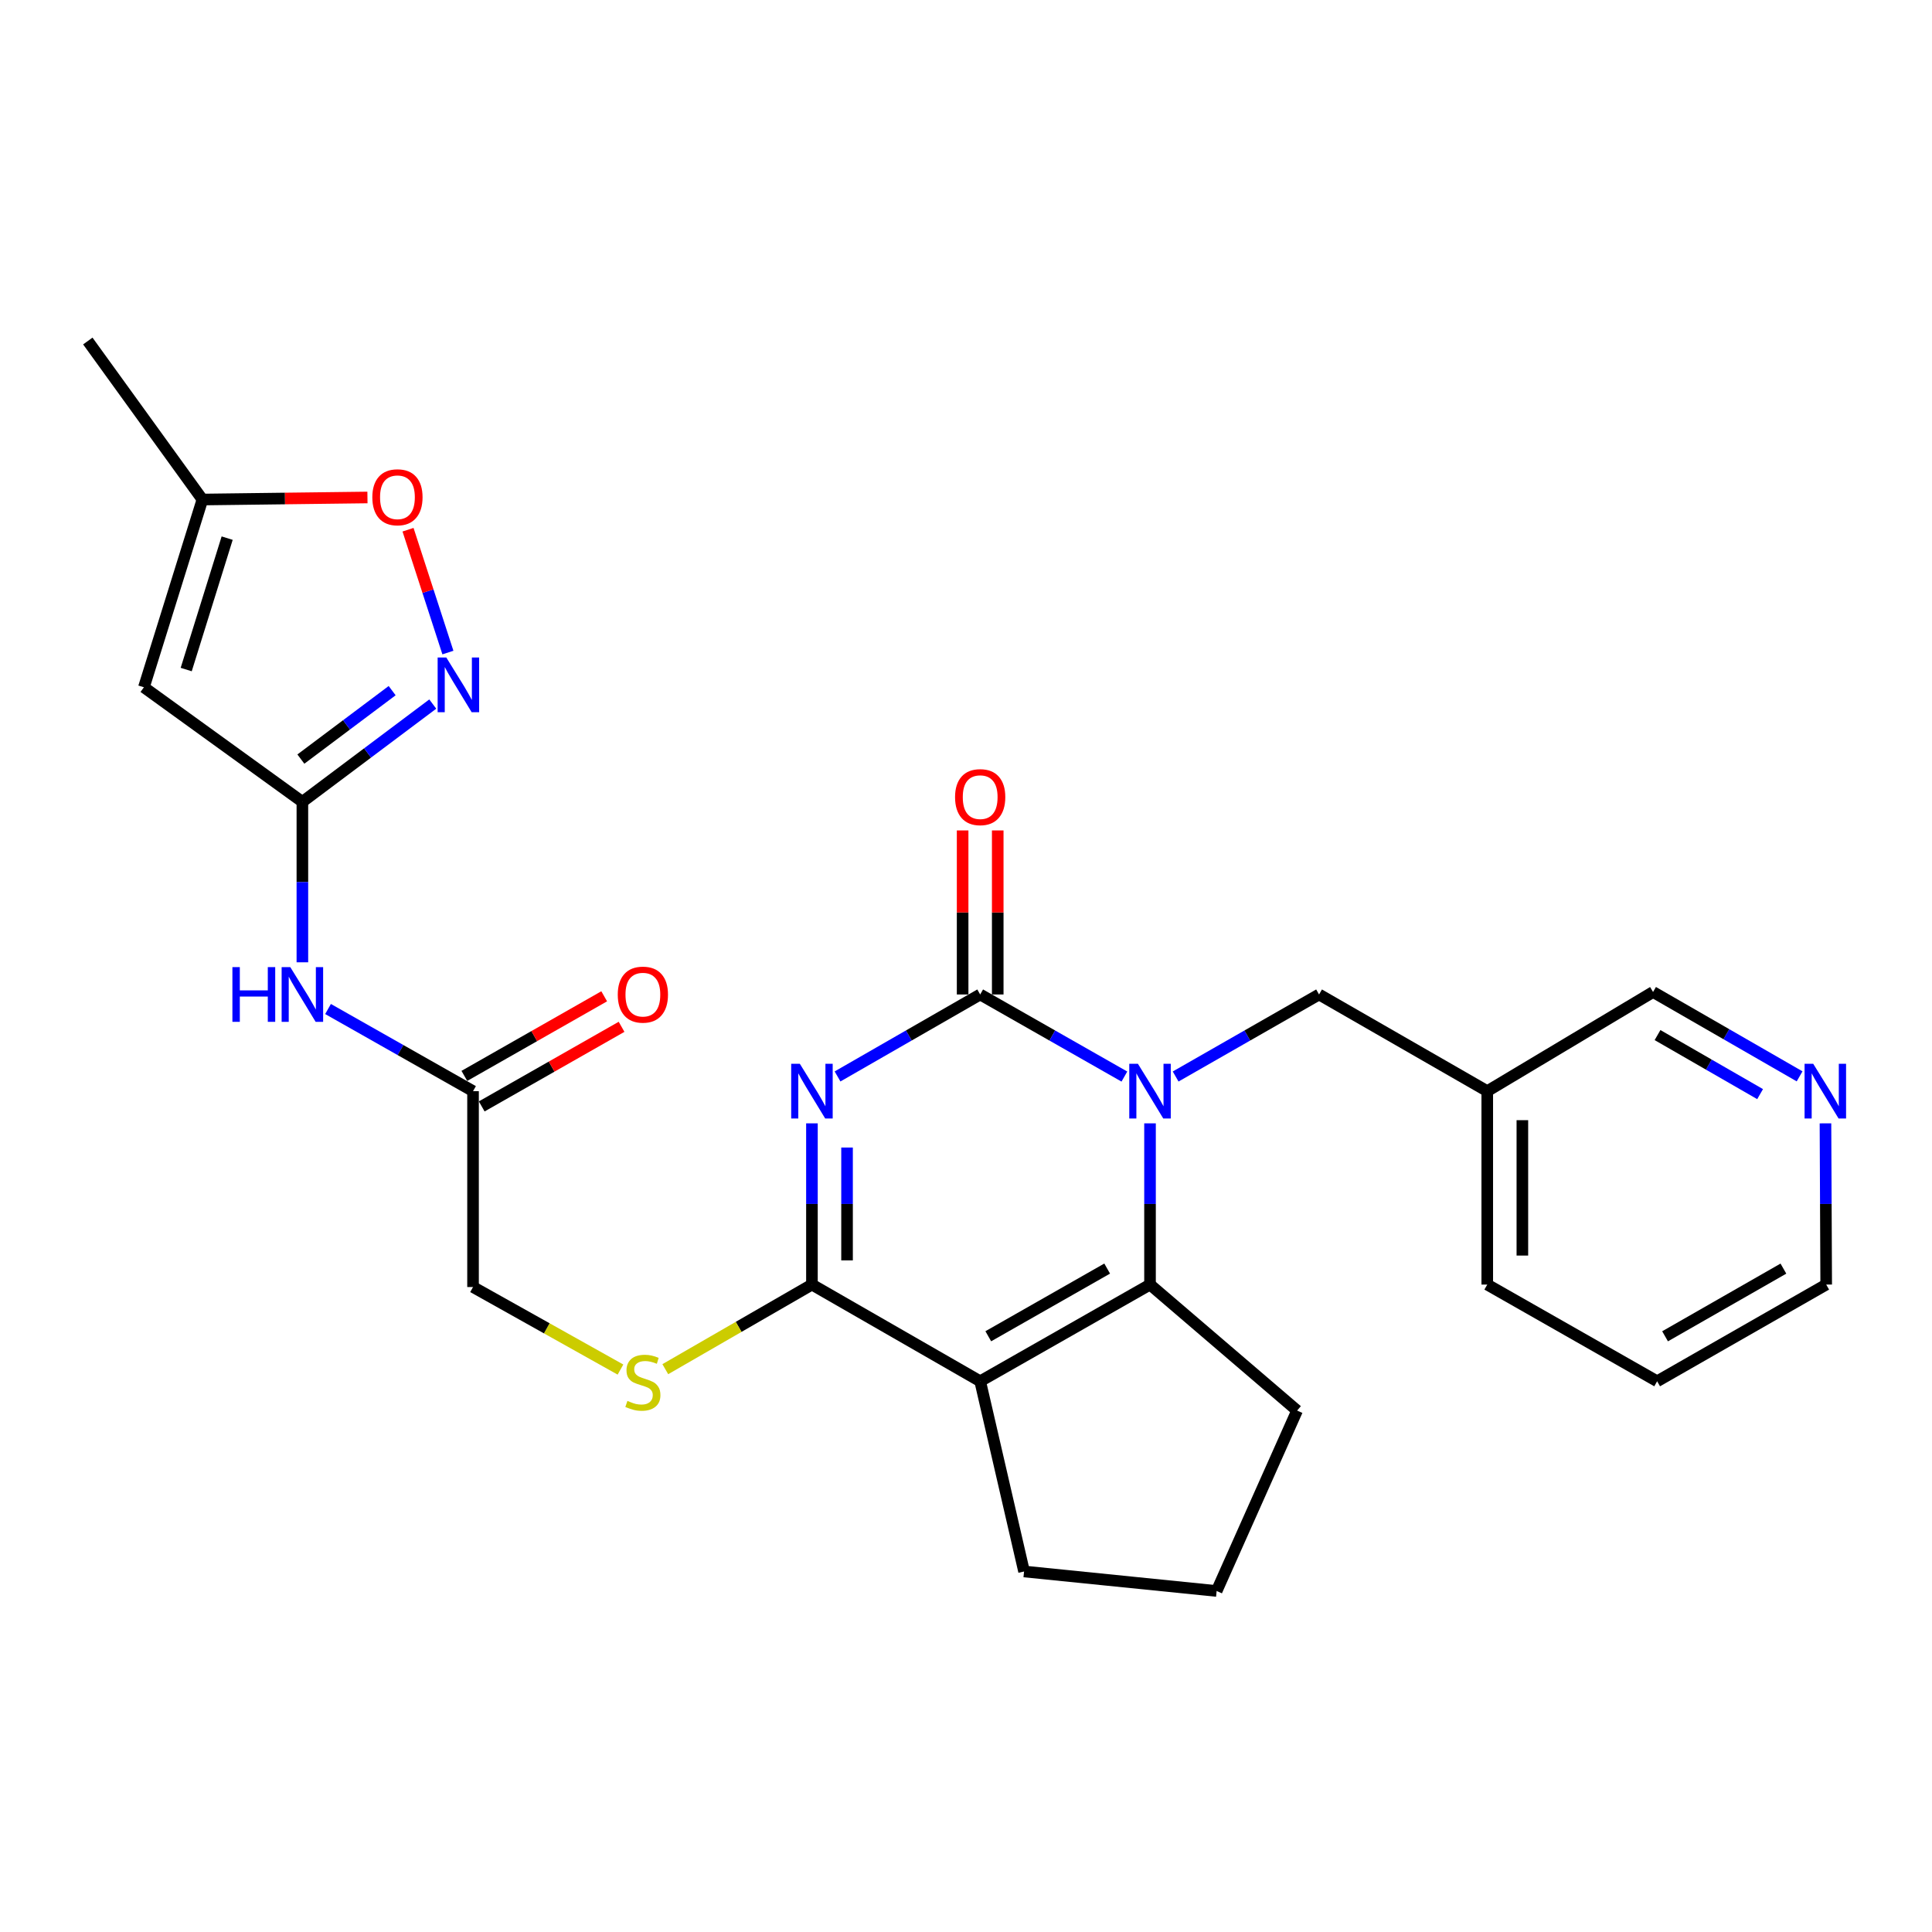 <?xml version='1.0' encoding='iso-8859-1'?>
<svg version='1.1' baseProfile='full'
              xmlns='http://www.w3.org/2000/svg'
                      xmlns:rdkit='http://www.rdkit.org/xml'
                      xmlns:xlink='http://www.w3.org/1999/xlink'
                  xml:space='preserve'
width='1000px' height='1000px' viewBox='0 0 1000 1000'>
<!-- END OF HEADER -->
<rect style='opacity:1.0;fill:#FFFFFF;stroke:none' width='1000' height='1000' x='0' y='0'> </rect>
<path class='bond-0' d='M 433.509,557.166 L 470.424,535.952' style='fill:none;fill-rule:evenodd;stroke:#0000FF;stroke-width:6px;stroke-linecap:butt;stroke-linejoin:miter;stroke-opacity:1' />
<path class='bond-0' d='M 470.424,535.952 L 507.339,514.739' style='fill:none;fill-rule:evenodd;stroke:#000000;stroke-width:6px;stroke-linecap:butt;stroke-linejoin:miter;stroke-opacity:1' />
<path class='bond-3' d='M 420.258,581.444 L 420.258,623.169' style='fill:none;fill-rule:evenodd;stroke:#0000FF;stroke-width:6px;stroke-linecap:butt;stroke-linejoin:miter;stroke-opacity:1' />
<path class='bond-3' d='M 420.258,623.169 L 420.258,664.895' style='fill:none;fill-rule:evenodd;stroke:#000000;stroke-width:6px;stroke-linecap:butt;stroke-linejoin:miter;stroke-opacity:1' />
<path class='bond-3' d='M 438.429,593.961 L 438.429,623.169' style='fill:none;fill-rule:evenodd;stroke:#0000FF;stroke-width:6px;stroke-linecap:butt;stroke-linejoin:miter;stroke-opacity:1' />
<path class='bond-3' d='M 438.429,623.169 L 438.429,652.377' style='fill:none;fill-rule:evenodd;stroke:#000000;stroke-width:6px;stroke-linecap:butt;stroke-linejoin:miter;stroke-opacity:1' />
<path class='bond-1' d='M 507.339,514.739 L 544.659,535.983' style='fill:none;fill-rule:evenodd;stroke:#000000;stroke-width:6px;stroke-linecap:butt;stroke-linejoin:miter;stroke-opacity:1' />
<path class='bond-1' d='M 544.659,535.983 L 581.979,557.227' style='fill:none;fill-rule:evenodd;stroke:#0000FF;stroke-width:6px;stroke-linecap:butt;stroke-linejoin:miter;stroke-opacity:1' />
<path class='bond-14' d='M 516.425,514.739 L 516.425,472.285' style='fill:none;fill-rule:evenodd;stroke:#000000;stroke-width:6px;stroke-linecap:butt;stroke-linejoin:miter;stroke-opacity:1' />
<path class='bond-14' d='M 516.425,472.285 L 516.425,429.831' style='fill:none;fill-rule:evenodd;stroke:#FF0000;stroke-width:6px;stroke-linecap:butt;stroke-linejoin:miter;stroke-opacity:1' />
<path class='bond-14' d='M 498.253,514.739 L 498.253,472.285' style='fill:none;fill-rule:evenodd;stroke:#000000;stroke-width:6px;stroke-linecap:butt;stroke-linejoin:miter;stroke-opacity:1' />
<path class='bond-14' d='M 498.253,472.285 L 498.253,429.831' style='fill:none;fill-rule:evenodd;stroke:#FF0000;stroke-width:6px;stroke-linecap:butt;stroke-linejoin:miter;stroke-opacity:1' />
<path class='bond-12' d='M 608.508,557.197 L 645.625,535.968' style='fill:none;fill-rule:evenodd;stroke:#0000FF;stroke-width:6px;stroke-linecap:butt;stroke-linejoin:miter;stroke-opacity:1' />
<path class='bond-12' d='M 645.625,535.968 L 682.743,514.739' style='fill:none;fill-rule:evenodd;stroke:#000000;stroke-width:6px;stroke-linecap:butt;stroke-linejoin:miter;stroke-opacity:1' />
<path class='bond-27' d='M 595.248,581.444 L 595.248,623.169' style='fill:none;fill-rule:evenodd;stroke:#0000FF;stroke-width:6px;stroke-linecap:butt;stroke-linejoin:miter;stroke-opacity:1' />
<path class='bond-27' d='M 595.248,623.169 L 595.248,664.895' style='fill:none;fill-rule:evenodd;stroke:#000000;stroke-width:6px;stroke-linecap:butt;stroke-linejoin:miter;stroke-opacity:1' />
<path class='bond-2' d='M 507.339,714.946 L 420.258,664.895' style='fill:none;fill-rule:evenodd;stroke:#000000;stroke-width:6px;stroke-linecap:butt;stroke-linejoin:miter;stroke-opacity:1' />
<path class='bond-4' d='M 507.339,714.946 L 595.248,664.895' style='fill:none;fill-rule:evenodd;stroke:#000000;stroke-width:6px;stroke-linecap:butt;stroke-linejoin:miter;stroke-opacity:1' />
<path class='bond-4' d='M 511.534,691.647 L 573.07,656.611' style='fill:none;fill-rule:evenodd;stroke:#000000;stroke-width:6px;stroke-linecap:butt;stroke-linejoin:miter;stroke-opacity:1' />
<path class='bond-19' d='M 507.339,714.946 L 530.053,813.394' style='fill:none;fill-rule:evenodd;stroke:#000000;stroke-width:6px;stroke-linecap:butt;stroke-linejoin:miter;stroke-opacity:1' />
<path class='bond-10' d='M 420.258,664.895 L 382.308,686.79' style='fill:none;fill-rule:evenodd;stroke:#000000;stroke-width:6px;stroke-linecap:butt;stroke-linejoin:miter;stroke-opacity:1' />
<path class='bond-10' d='M 382.308,686.79 L 344.359,708.685' style='fill:none;fill-rule:evenodd;stroke:#CCCC00;stroke-width:6px;stroke-linecap:butt;stroke-linejoin:miter;stroke-opacity:1' />
<path class='bond-20' d='M 595.248,664.895 L 671.375,730.109' style='fill:none;fill-rule:evenodd;stroke:#000000;stroke-width:6px;stroke-linecap:butt;stroke-linejoin:miter;stroke-opacity:1' />
<path class='bond-5' d='M 156.512,415.029 L 156.512,456.558' style='fill:none;fill-rule:evenodd;stroke:#000000;stroke-width:6px;stroke-linecap:butt;stroke-linejoin:miter;stroke-opacity:1' />
<path class='bond-5' d='M 156.512,456.558 L 156.512,498.086' style='fill:none;fill-rule:evenodd;stroke:#0000FF;stroke-width:6px;stroke-linecap:butt;stroke-linejoin:miter;stroke-opacity:1' />
<path class='bond-6' d='M 156.512,415.029 L 190.256,389.726' style='fill:none;fill-rule:evenodd;stroke:#000000;stroke-width:6px;stroke-linecap:butt;stroke-linejoin:miter;stroke-opacity:1' />
<path class='bond-6' d='M 190.256,389.726 L 224,364.423' style='fill:none;fill-rule:evenodd;stroke:#0000FF;stroke-width:6px;stroke-linecap:butt;stroke-linejoin:miter;stroke-opacity:1' />
<path class='bond-6' d='M 155.733,392.9 L 179.354,375.188' style='fill:none;fill-rule:evenodd;stroke:#000000;stroke-width:6px;stroke-linecap:butt;stroke-linejoin:miter;stroke-opacity:1' />
<path class='bond-6' d='M 179.354,375.188 L 202.975,357.476' style='fill:none;fill-rule:evenodd;stroke:#0000FF;stroke-width:6px;stroke-linecap:butt;stroke-linejoin:miter;stroke-opacity:1' />
<path class='bond-7' d='M 156.512,415.029 L 74.488,355.73' style='fill:none;fill-rule:evenodd;stroke:#000000;stroke-width:6px;stroke-linecap:butt;stroke-linejoin:miter;stroke-opacity:1' />
<path class='bond-9' d='M 231.837,337.764 L 221.515,305.97' style='fill:none;fill-rule:evenodd;stroke:#0000FF;stroke-width:6px;stroke-linecap:butt;stroke-linejoin:miter;stroke-opacity:1' />
<path class='bond-9' d='M 221.515,305.97 L 211.194,274.177' style='fill:none;fill-rule:evenodd;stroke:#FF0000;stroke-width:6px;stroke-linecap:butt;stroke-linejoin:miter;stroke-opacity:1' />
<path class='bond-11' d='M 74.488,355.73 L 104.774,258.554' style='fill:none;fill-rule:evenodd;stroke:#000000;stroke-width:6px;stroke-linecap:butt;stroke-linejoin:miter;stroke-opacity:1' />
<path class='bond-11' d='M 96.379,346.56 L 117.579,278.537' style='fill:none;fill-rule:evenodd;stroke:#000000;stroke-width:6px;stroke-linecap:butt;stroke-linejoin:miter;stroke-opacity:1' />
<path class='bond-8' d='M 169.79,522.261 L 207.317,543.521' style='fill:none;fill-rule:evenodd;stroke:#0000FF;stroke-width:6px;stroke-linecap:butt;stroke-linejoin:miter;stroke-opacity:1' />
<path class='bond-8' d='M 207.317,543.521 L 244.844,564.781' style='fill:none;fill-rule:evenodd;stroke:#000000;stroke-width:6px;stroke-linecap:butt;stroke-linejoin:miter;stroke-opacity:1' />
<path class='bond-30' d='M 190.192,257.495 L 147.483,258.024' style='fill:none;fill-rule:evenodd;stroke:#FF0000;stroke-width:6px;stroke-linecap:butt;stroke-linejoin:miter;stroke-opacity:1' />
<path class='bond-30' d='M 147.483,258.024 L 104.774,258.554' style='fill:none;fill-rule:evenodd;stroke:#000000;stroke-width:6px;stroke-linecap:butt;stroke-linejoin:miter;stroke-opacity:1' />
<path class='bond-18' d='M 321.154,708.887 L 282.999,687.527' style='fill:none;fill-rule:evenodd;stroke:#CCCC00;stroke-width:6px;stroke-linecap:butt;stroke-linejoin:miter;stroke-opacity:1' />
<path class='bond-18' d='M 282.999,687.527 L 244.844,666.167' style='fill:none;fill-rule:evenodd;stroke:#000000;stroke-width:6px;stroke-linecap:butt;stroke-linejoin:miter;stroke-opacity:1' />
<path class='bond-23' d='M 104.774,258.554 L 45.455,176.51' style='fill:none;fill-rule:evenodd;stroke:#000000;stroke-width:6px;stroke-linecap:butt;stroke-linejoin:miter;stroke-opacity:1' />
<path class='bond-17' d='M 682.743,514.739 L 769.803,564.781' style='fill:none;fill-rule:evenodd;stroke:#000000;stroke-width:6px;stroke-linecap:butt;stroke-linejoin:miter;stroke-opacity:1' />
<path class='bond-13' d='M 244.844,564.781 L 244.844,666.167' style='fill:none;fill-rule:evenodd;stroke:#000000;stroke-width:6px;stroke-linecap:butt;stroke-linejoin:miter;stroke-opacity:1' />
<path class='bond-16' d='M 249.339,572.677 L 285.529,552.076' style='fill:none;fill-rule:evenodd;stroke:#000000;stroke-width:6px;stroke-linecap:butt;stroke-linejoin:miter;stroke-opacity:1' />
<path class='bond-16' d='M 285.529,552.076 L 321.719,531.475' style='fill:none;fill-rule:evenodd;stroke:#FF0000;stroke-width:6px;stroke-linecap:butt;stroke-linejoin:miter;stroke-opacity:1' />
<path class='bond-16' d='M 240.35,556.885 L 276.539,536.284' style='fill:none;fill-rule:evenodd;stroke:#000000;stroke-width:6px;stroke-linecap:butt;stroke-linejoin:miter;stroke-opacity:1' />
<path class='bond-16' d='M 276.539,536.284 L 312.729,515.683' style='fill:none;fill-rule:evenodd;stroke:#FF0000;stroke-width:6px;stroke-linecap:butt;stroke-linejoin:miter;stroke-opacity:1' />
<path class='bond-15' d='M 931.471,557.118 L 893.547,535.287' style='fill:none;fill-rule:evenodd;stroke:#0000FF;stroke-width:6px;stroke-linecap:butt;stroke-linejoin:miter;stroke-opacity:1' />
<path class='bond-15' d='M 893.547,535.287 L 855.622,513.457' style='fill:none;fill-rule:evenodd;stroke:#000000;stroke-width:6px;stroke-linecap:butt;stroke-linejoin:miter;stroke-opacity:1' />
<path class='bond-15' d='M 911.028,566.317 L 884.481,551.036' style='fill:none;fill-rule:evenodd;stroke:#0000FF;stroke-width:6px;stroke-linecap:butt;stroke-linejoin:miter;stroke-opacity:1' />
<path class='bond-15' d='M 884.481,551.036 L 857.934,535.755' style='fill:none;fill-rule:evenodd;stroke:#000000;stroke-width:6px;stroke-linecap:butt;stroke-linejoin:miter;stroke-opacity:1' />
<path class='bond-29' d='M 944.858,581.444 L 945.048,623.169' style='fill:none;fill-rule:evenodd;stroke:#0000FF;stroke-width:6px;stroke-linecap:butt;stroke-linejoin:miter;stroke-opacity:1' />
<path class='bond-29' d='M 945.048,623.169 L 945.237,664.895' style='fill:none;fill-rule:evenodd;stroke:#000000;stroke-width:6px;stroke-linecap:butt;stroke-linejoin:miter;stroke-opacity:1' />
<path class='bond-21' d='M 769.803,564.781 L 855.622,513.457' style='fill:none;fill-rule:evenodd;stroke:#000000;stroke-width:6px;stroke-linecap:butt;stroke-linejoin:miter;stroke-opacity:1' />
<path class='bond-25' d='M 769.803,564.781 L 769.803,664.895' style='fill:none;fill-rule:evenodd;stroke:#000000;stroke-width:6px;stroke-linecap:butt;stroke-linejoin:miter;stroke-opacity:1' />
<path class='bond-25' d='M 787.975,579.798 L 787.975,649.877' style='fill:none;fill-rule:evenodd;stroke:#000000;stroke-width:6px;stroke-linecap:butt;stroke-linejoin:miter;stroke-opacity:1' />
<path class='bond-22' d='M 530.053,813.394 L 629.733,823.49' style='fill:none;fill-rule:evenodd;stroke:#000000;stroke-width:6px;stroke-linecap:butt;stroke-linejoin:miter;stroke-opacity:1' />
<path class='bond-28' d='M 671.375,730.109 L 629.733,823.49' style='fill:none;fill-rule:evenodd;stroke:#000000;stroke-width:6px;stroke-linecap:butt;stroke-linejoin:miter;stroke-opacity:1' />
<path class='bond-24' d='M 945.237,664.895 L 857.732,714.946' style='fill:none;fill-rule:evenodd;stroke:#000000;stroke-width:6px;stroke-linecap:butt;stroke-linejoin:miter;stroke-opacity:1' />
<path class='bond-24' d='M 923.089,656.629 L 861.836,691.665' style='fill:none;fill-rule:evenodd;stroke:#000000;stroke-width:6px;stroke-linecap:butt;stroke-linejoin:miter;stroke-opacity:1' />
<path class='bond-26' d='M 769.803,664.895 L 857.732,714.946' style='fill:none;fill-rule:evenodd;stroke:#000000;stroke-width:6px;stroke-linecap:butt;stroke-linejoin:miter;stroke-opacity:1' />
<path  class='atom-0' d='M 413.998 550.621
L 423.278 565.621
Q 424.198 567.101, 425.678 569.781
Q 427.158 572.461, 427.238 572.621
L 427.238 550.621
L 430.998 550.621
L 430.998 578.941
L 427.118 578.941
L 417.158 562.541
Q 415.998 560.621, 414.758 558.421
Q 413.558 556.221, 413.198 555.541
L 413.198 578.941
L 409.518 578.941
L 409.518 550.621
L 413.998 550.621
' fill='#0000FF'/>
<path  class='atom-2' d='M 588.988 550.621
L 598.268 565.621
Q 599.188 567.101, 600.668 569.781
Q 602.148 572.461, 602.228 572.621
L 602.228 550.621
L 605.988 550.621
L 605.988 578.941
L 602.108 578.941
L 592.148 562.541
Q 590.988 560.621, 589.748 558.421
Q 588.548 556.221, 588.188 555.541
L 588.188 578.941
L 584.508 578.941
L 584.508 550.621
L 588.988 550.621
' fill='#0000FF'/>
<path  class='atom-7' d='M 231.003 340.318
L 240.283 355.318
Q 241.203 356.798, 242.683 359.478
Q 244.163 362.158, 244.243 362.318
L 244.243 340.318
L 248.003 340.318
L 248.003 368.638
L 244.123 368.638
L 234.163 352.238
Q 233.003 350.318, 231.763 348.118
Q 230.563 345.918, 230.203 345.238
L 230.203 368.638
L 226.523 368.638
L 226.523 340.318
L 231.003 340.318
' fill='#0000FF'/>
<path  class='atom-9' d='M 120.292 500.579
L 124.132 500.579
L 124.132 512.619
L 138.612 512.619
L 138.612 500.579
L 142.452 500.579
L 142.452 528.899
L 138.612 528.899
L 138.612 515.819
L 124.132 515.819
L 124.132 528.899
L 120.292 528.899
L 120.292 500.579
' fill='#0000FF'/>
<path  class='atom-9' d='M 150.252 500.579
L 159.532 515.579
Q 160.452 517.059, 161.932 519.739
Q 163.412 522.419, 163.492 522.579
L 163.492 500.579
L 167.252 500.579
L 167.252 528.899
L 163.372 528.899
L 153.412 512.499
Q 152.252 510.579, 151.012 508.379
Q 149.812 506.179, 149.452 505.499
L 149.452 528.899
L 145.772 528.899
L 145.772 500.579
L 150.252 500.579
' fill='#0000FF'/>
<path  class='atom-10' d='M 192.715 257.382
Q 192.715 250.582, 196.075 246.782
Q 199.435 242.982, 205.715 242.982
Q 211.995 242.982, 215.355 246.782
Q 218.715 250.582, 218.715 257.382
Q 218.715 264.262, 215.315 268.182
Q 211.915 272.062, 205.715 272.062
Q 199.475 272.062, 196.075 268.182
Q 192.715 264.302, 192.715 257.382
M 205.715 268.862
Q 210.035 268.862, 212.355 265.982
Q 214.715 263.062, 214.715 257.382
Q 214.715 251.822, 212.355 249.022
Q 210.035 246.182, 205.715 246.182
Q 201.395 246.182, 199.035 248.982
Q 196.715 251.782, 196.715 257.382
Q 196.715 263.102, 199.035 265.982
Q 201.395 268.862, 205.715 268.862
' fill='#FF0000'/>
<path  class='atom-11' d='M 324.753 725.1
Q 325.073 725.22, 326.393 725.78
Q 327.713 726.34, 329.153 726.7
Q 330.633 727.02, 332.073 727.02
Q 334.753 727.02, 336.313 725.74
Q 337.873 724.42, 337.873 722.14
Q 337.873 720.58, 337.073 719.62
Q 336.313 718.66, 335.113 718.14
Q 333.913 717.62, 331.913 717.02
Q 329.393 716.26, 327.873 715.54
Q 326.393 714.82, 325.313 713.3
Q 324.273 711.78, 324.273 709.22
Q 324.273 705.66, 326.673 703.46
Q 329.113 701.26, 333.913 701.26
Q 337.193 701.26, 340.913 702.82
L 339.993 705.9
Q 336.593 704.5, 334.033 704.5
Q 331.273 704.5, 329.753 705.66
Q 328.233 706.78, 328.273 708.74
Q 328.273 710.26, 329.033 711.18
Q 329.833 712.1, 330.953 712.62
Q 332.113 713.14, 334.033 713.74
Q 336.593 714.54, 338.113 715.34
Q 339.633 716.14, 340.713 717.78
Q 341.833 719.38, 341.833 722.14
Q 341.833 726.06, 339.193 728.18
Q 336.593 730.26, 332.233 730.26
Q 329.713 730.26, 327.793 729.7
Q 325.913 729.18, 323.673 728.26
L 324.753 725.1
' fill='#CCCC00'/>
<path  class='atom-15' d='M 494.339 412.595
Q 494.339 405.795, 497.699 401.995
Q 501.059 398.195, 507.339 398.195
Q 513.619 398.195, 516.979 401.995
Q 520.339 405.795, 520.339 412.595
Q 520.339 419.475, 516.939 423.395
Q 513.539 427.275, 507.339 427.275
Q 501.099 427.275, 497.699 423.395
Q 494.339 419.515, 494.339 412.595
M 507.339 424.075
Q 511.659 424.075, 513.979 421.195
Q 516.339 418.275, 516.339 412.595
Q 516.339 407.035, 513.979 404.235
Q 511.659 401.395, 507.339 401.395
Q 503.019 401.395, 500.659 404.195
Q 498.339 406.995, 498.339 412.595
Q 498.339 418.315, 500.659 421.195
Q 503.019 424.075, 507.339 424.075
' fill='#FF0000'/>
<path  class='atom-16' d='M 938.523 550.621
L 947.803 565.621
Q 948.723 567.101, 950.203 569.781
Q 951.683 572.461, 951.763 572.621
L 951.763 550.621
L 955.523 550.621
L 955.523 578.941
L 951.643 578.941
L 941.683 562.541
Q 940.523 560.621, 939.283 558.421
Q 938.083 556.221, 937.723 555.541
L 937.723 578.941
L 934.043 578.941
L 934.043 550.621
L 938.523 550.621
' fill='#0000FF'/>
<path  class='atom-17' d='M 319.753 514.819
Q 319.753 508.019, 323.113 504.219
Q 326.473 500.419, 332.753 500.419
Q 339.033 500.419, 342.393 504.219
Q 345.753 508.019, 345.753 514.819
Q 345.753 521.699, 342.353 525.619
Q 338.953 529.499, 332.753 529.499
Q 326.513 529.499, 323.113 525.619
Q 319.753 521.739, 319.753 514.819
M 332.753 526.299
Q 337.073 526.299, 339.393 523.419
Q 341.753 520.499, 341.753 514.819
Q 341.753 509.259, 339.393 506.459
Q 337.073 503.619, 332.753 503.619
Q 328.433 503.619, 326.073 506.419
Q 323.753 509.219, 323.753 514.819
Q 323.753 520.539, 326.073 523.419
Q 328.433 526.299, 332.753 526.299
' fill='#FF0000'/>
</svg>
